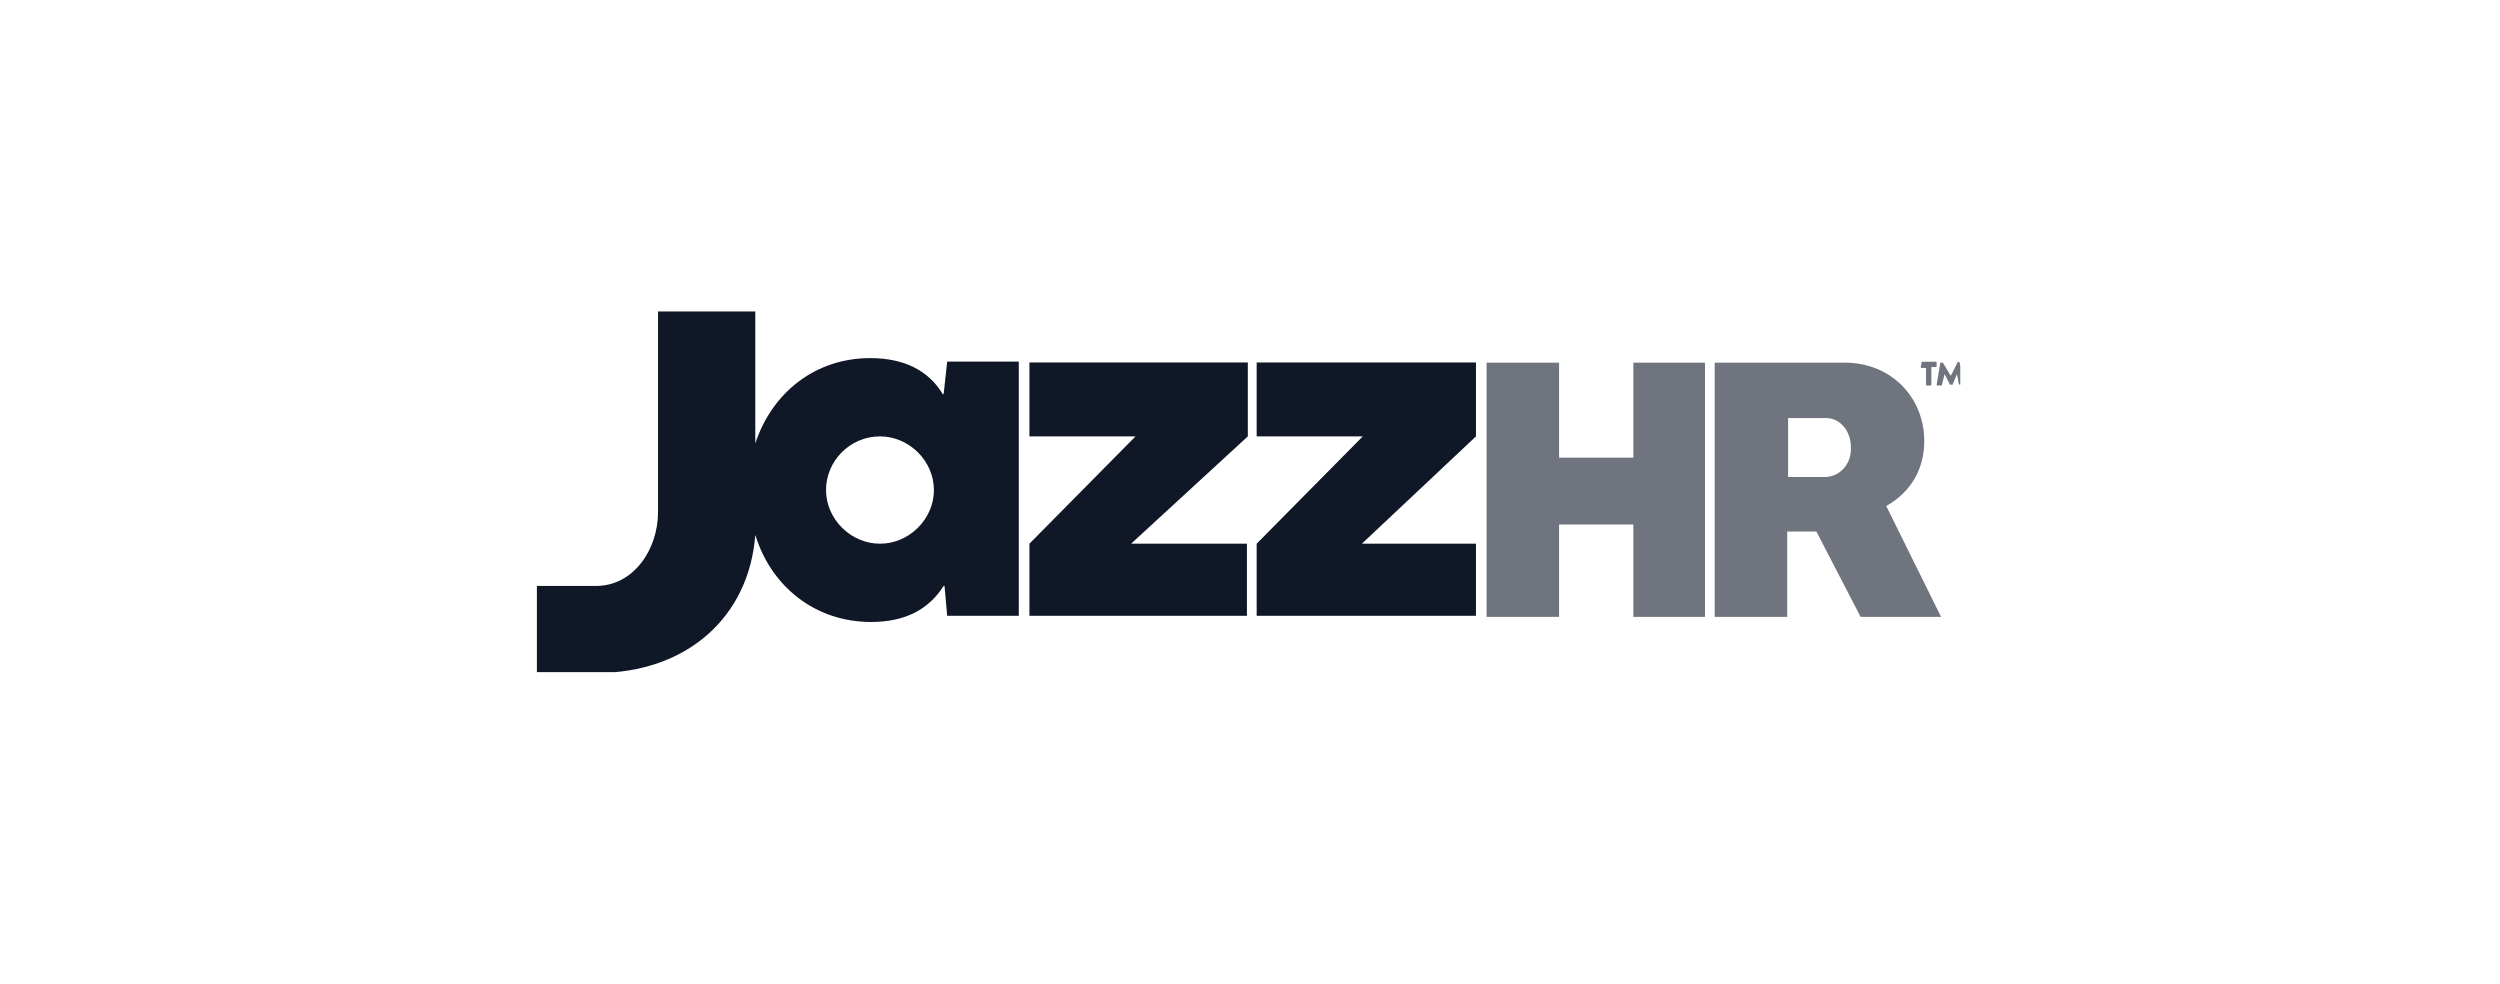 <svg xmlns="http://www.w3.org/2000/svg" width="610" height="240" viewBox="0 0 610 240" fill="none"><g clip-path="url(#clip0_24_1131)"><path d="M251.177 106.478V88.449H304.468V106.478L275.989 132.663H304.253V150.263H251.177V132.663L277.067 106.478H251.177ZM360.134 88.449V106.478L332.301 132.663H360.134V150.263H306.626V132.663L332.517 106.478H306.626V88.449H360.134ZM160.559 76H184.292V108.195C188.391 95.746 198.963 87.376 212.34 87.376C220.539 87.376 226.58 90.38 230.032 96.176H230.248L231.111 88.234H248.587V150.263H231.111L230.464 142.966H230.248C226.58 148.761 220.755 151.766 212.556 151.766C198.963 151.766 188.176 143.18 184.292 130.517C182.782 150.478 167.679 164.215 145.456 164.215H131V142.966H145.456C154.517 142.966 160.559 134.166 160.559 124.937V76ZM201.552 119.571C201.552 126.654 207.594 132.663 214.714 132.663C221.834 132.663 227.875 126.654 227.875 119.571C227.875 112.488 221.834 106.478 214.714 106.478C207.378 106.478 201.552 112.488 201.552 119.571Z" fill="#101828"></path><g opacity="0.6"><path d="M398.538 111.666H380.415V88.485H362.723V150.515H380.415V127.978H398.538V150.515H416.015V88.485H398.538V111.666Z" fill="#101828"></path><path d="M445.573 116.388C445.357 116.388 445.357 116.388 445.357 116.388H436.296V102.007H445.573C449.025 102.007 451.614 105.227 451.614 109.09C451.83 113.168 449.025 116.173 445.573 116.388ZM469.522 107.588C469.522 97.071 461.539 88.485 450.104 88.485H436.08H418.388V150.515H436.08V129.695H443.2L453.988 150.515H473.621L460.245 123.471C466.286 120.037 469.522 114.456 469.522 107.588Z" fill="#101828"></path><path d="M468.875 88.485L468.659 89.558C468.659 89.558 468.659 89.773 468.875 89.773H469.954V93.851C469.954 93.851 469.954 94.066 470.169 94.066H471.033C471.033 94.066 471.248 94.066 471.248 93.851V89.558H472.327C472.327 89.558 472.543 89.558 472.543 89.344V88.485C472.543 88.485 472.543 88.27 472.327 88.27H468.875V88.485Z" fill="#101828"></path><path d="M478.153 88.485L477.937 88.27C477.937 88.27 477.937 88.27 477.721 88.27L475.995 91.705L474.053 88.485C474.053 88.485 474.053 88.485 473.838 88.485H473.622C473.622 88.485 473.406 88.485 473.406 88.7L472.543 93.851C472.543 93.851 472.543 94.066 472.759 94.066H473.622C473.622 94.066 473.838 94.066 473.838 93.851L474.485 91.275L475.779 93.851C475.779 93.851 475.779 93.851 475.995 93.851H476.211H476.427L477.505 91.275L477.937 93.636C477.937 93.636 477.937 93.851 478.153 93.851H479.016C479.016 93.851 479.231 93.851 479.231 93.636L478.153 88.485Z" fill="#101828"></path></g></g><defs><clipPath id="clip0_24_1131"><rect width="347.368" height="88" fill="white" transform="translate(131 76)"></rect></clipPath></defs></svg>